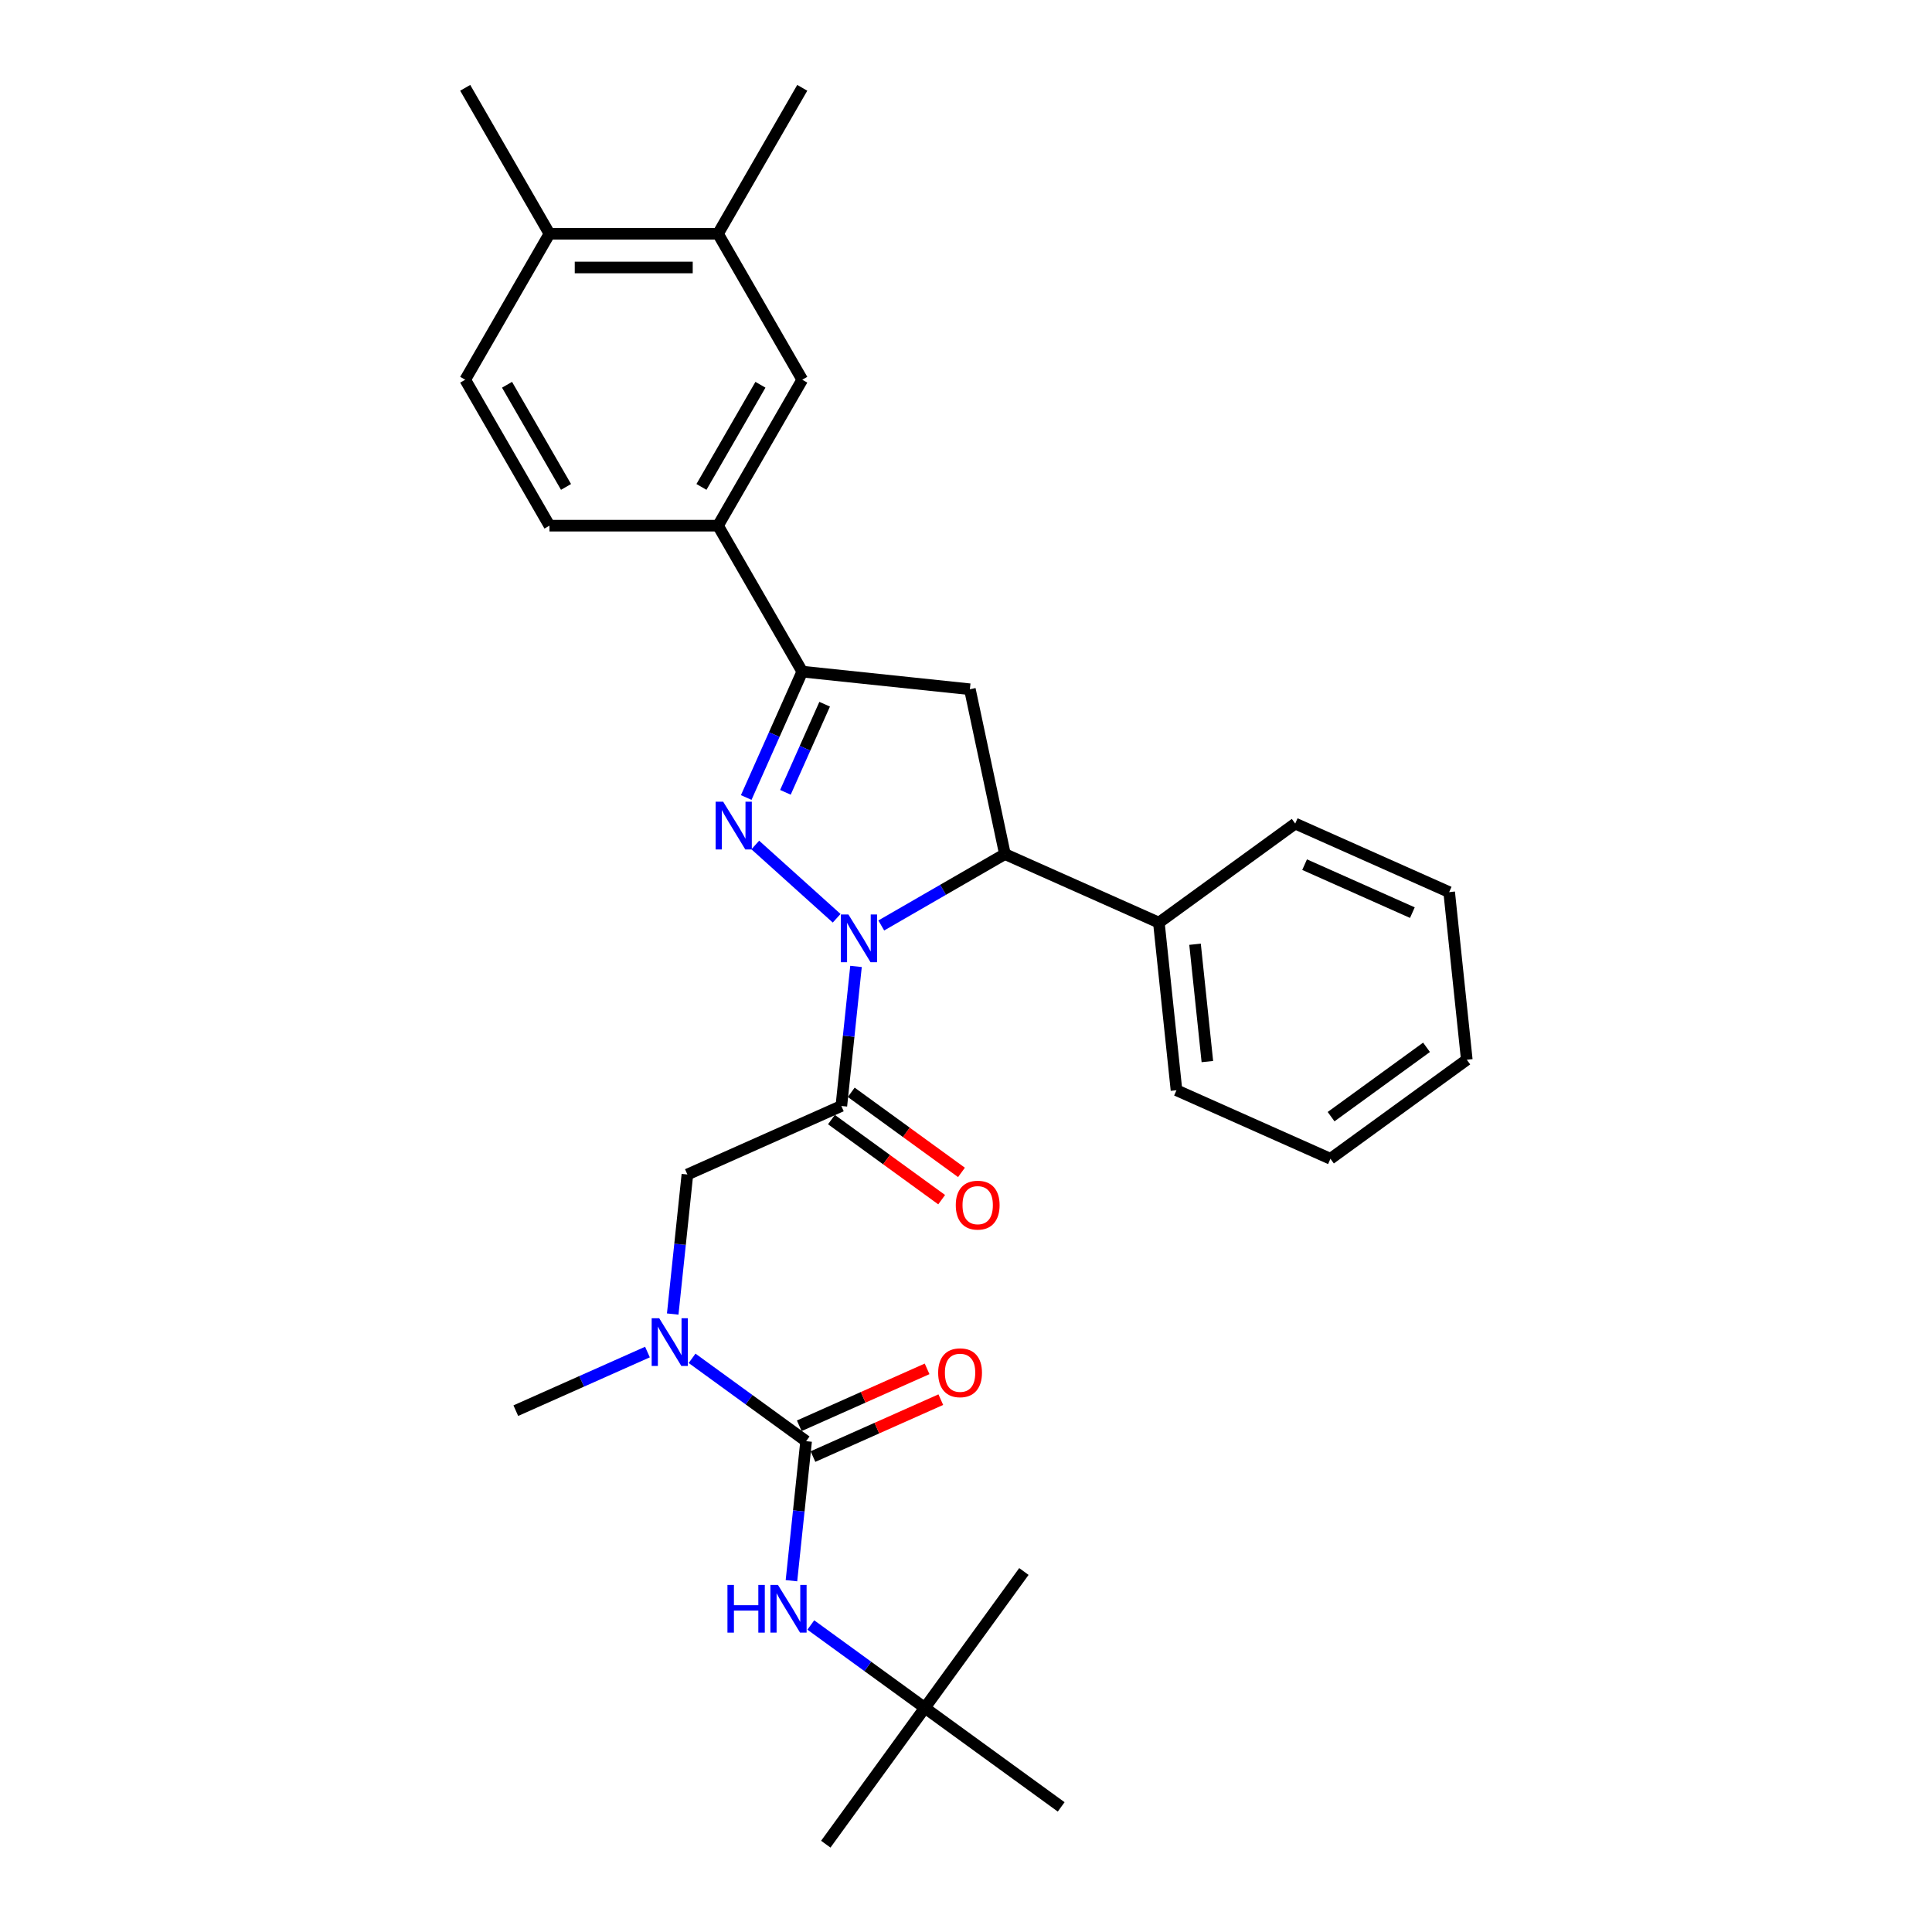 <?xml version='1.0' encoding='iso-8859-1'?>
<svg version='1.1' baseProfile='full'
              xmlns='http://www.w3.org/2000/svg'
                      xmlns:rdkit='http://www.rdkit.org/xml'
                      xmlns:xlink='http://www.w3.org/1999/xlink'
                  xml:space='preserve'
width='1000px' height='1000px' viewBox='0 0 1000 1000'>
<!-- END OF HEADER -->
<rect style='opacity:1.0;fill:#FFFFFF;stroke:none' width='1000' height='1000' x='0' y='0'> </rect>
<path class='bond-0' d='M 335.122,699.817 L 301.052,714.986' style='fill:none;fill-rule:evenodd;stroke:#0000FF;stroke-width:6px;stroke-linecap:butt;stroke-linejoin:miter;stroke-opacity:1' />
<path class='bond-0' d='M 301.052,714.986 L 266.982,730.155' style='fill:none;fill-rule:evenodd;stroke:#000000;stroke-width:6px;stroke-linecap:butt;stroke-linejoin:miter;stroke-opacity:1' />
<path class='bond-1' d='M 348.199,680.143 L 351.995,644.032' style='fill:none;fill-rule:evenodd;stroke:#0000FF;stroke-width:6px;stroke-linecap:butt;stroke-linejoin:miter;stroke-opacity:1' />
<path class='bond-1' d='M 351.995,644.032 L 355.79,607.922' style='fill:none;fill-rule:evenodd;stroke:#000000;stroke-width:6px;stroke-linecap:butt;stroke-linejoin:miter;stroke-opacity:1' />
<path class='bond-2' d='M 358.221,703.066 L 387.732,724.507' style='fill:none;fill-rule:evenodd;stroke:#0000FF;stroke-width:6px;stroke-linecap:butt;stroke-linejoin:miter;stroke-opacity:1' />
<path class='bond-2' d='M 387.732,724.507 L 417.243,745.948' style='fill:none;fill-rule:evenodd;stroke:#000000;stroke-width:6px;stroke-linecap:butt;stroke-linejoin:miter;stroke-opacity:1' />
<path class='bond-3' d='M 478.696,883.974 L 427.423,954.545' style='fill:none;fill-rule:evenodd;stroke:#000000;stroke-width:6px;stroke-linecap:butt;stroke-linejoin:miter;stroke-opacity:1' />
<path class='bond-4' d='M 478.696,883.974 L 529.969,813.403' style='fill:none;fill-rule:evenodd;stroke:#000000;stroke-width:6px;stroke-linecap:butt;stroke-linejoin:miter;stroke-opacity:1' />
<path class='bond-5' d='M 478.696,883.974 L 549.267,935.247' style='fill:none;fill-rule:evenodd;stroke:#000000;stroke-width:6px;stroke-linecap:butt;stroke-linejoin:miter;stroke-opacity:1' />
<path class='bond-6' d='M 478.696,883.974 L 449.185,862.533' style='fill:none;fill-rule:evenodd;stroke:#000000;stroke-width:6px;stroke-linecap:butt;stroke-linejoin:miter;stroke-opacity:1' />
<path class='bond-6' d='M 449.185,862.533 L 419.674,841.092' style='fill:none;fill-rule:evenodd;stroke:#0000FF;stroke-width:6px;stroke-linecap:butt;stroke-linejoin:miter;stroke-opacity:1' />
<path class='bond-7' d='M 430.352,579.499 L 458.877,600.224' style='fill:none;fill-rule:evenodd;stroke:#000000;stroke-width:6px;stroke-linecap:butt;stroke-linejoin:miter;stroke-opacity:1' />
<path class='bond-7' d='M 458.877,600.224 L 487.402,620.949' style='fill:none;fill-rule:evenodd;stroke:#FF0000;stroke-width:6px;stroke-linecap:butt;stroke-linejoin:miter;stroke-opacity:1' />
<path class='bond-7' d='M 440.607,565.385 L 469.132,586.11' style='fill:none;fill-rule:evenodd;stroke:#000000;stroke-width:6px;stroke-linecap:butt;stroke-linejoin:miter;stroke-opacity:1' />
<path class='bond-7' d='M 469.132,586.11 L 497.657,606.835' style='fill:none;fill-rule:evenodd;stroke:#FF0000;stroke-width:6px;stroke-linecap:butt;stroke-linejoin:miter;stroke-opacity:1' />
<path class='bond-8' d='M 435.479,572.442 L 355.79,607.922' style='fill:none;fill-rule:evenodd;stroke:#000000;stroke-width:6px;stroke-linecap:butt;stroke-linejoin:miter;stroke-opacity:1' />
<path class='bond-9' d='M 435.479,572.442 L 439.275,536.332' style='fill:none;fill-rule:evenodd;stroke:#000000;stroke-width:6px;stroke-linecap:butt;stroke-linejoin:miter;stroke-opacity:1' />
<path class='bond-9' d='M 439.275,536.332 L 443.07,500.222' style='fill:none;fill-rule:evenodd;stroke:#0000FF;stroke-width:6px;stroke-linecap:butt;stroke-linejoin:miter;stroke-opacity:1' />
<path class='bond-10' d='M 417.243,745.948 L 413.448,782.058' style='fill:none;fill-rule:evenodd;stroke:#000000;stroke-width:6px;stroke-linecap:butt;stroke-linejoin:miter;stroke-opacity:1' />
<path class='bond-10' d='M 413.448,782.058 L 409.652,818.169' style='fill:none;fill-rule:evenodd;stroke:#0000FF;stroke-width:6px;stroke-linecap:butt;stroke-linejoin:miter;stroke-opacity:1' />
<path class='bond-11' d='M 420.791,753.917 L 453.875,739.187' style='fill:none;fill-rule:evenodd;stroke:#000000;stroke-width:6px;stroke-linecap:butt;stroke-linejoin:miter;stroke-opacity:1' />
<path class='bond-11' d='M 453.875,739.187 L 486.96,724.457' style='fill:none;fill-rule:evenodd;stroke:#FF0000;stroke-width:6px;stroke-linecap:butt;stroke-linejoin:miter;stroke-opacity:1' />
<path class='bond-11' d='M 413.695,737.979 L 446.779,723.249' style='fill:none;fill-rule:evenodd;stroke:#000000;stroke-width:6px;stroke-linecap:butt;stroke-linejoin:miter;stroke-opacity:1' />
<path class='bond-11' d='M 446.779,723.249 L 479.864,708.519' style='fill:none;fill-rule:evenodd;stroke:#FF0000;stroke-width:6px;stroke-linecap:butt;stroke-linejoin:miter;stroke-opacity:1' />
<path class='bond-12' d='M 456.147,479.021 L 488.144,460.548' style='fill:none;fill-rule:evenodd;stroke:#0000FF;stroke-width:6px;stroke-linecap:butt;stroke-linejoin:miter;stroke-opacity:1' />
<path class='bond-12' d='M 488.144,460.548 L 520.141,442.074' style='fill:none;fill-rule:evenodd;stroke:#000000;stroke-width:6px;stroke-linecap:butt;stroke-linejoin:miter;stroke-opacity:1' />
<path class='bond-13' d='M 433.048,475.29 L 390.933,437.37' style='fill:none;fill-rule:evenodd;stroke:#0000FF;stroke-width:6px;stroke-linecap:butt;stroke-linejoin:miter;stroke-opacity:1' />
<path class='bond-14' d='M 415.252,347.631 L 371.637,272.087' style='fill:none;fill-rule:evenodd;stroke:#000000;stroke-width:6px;stroke-linecap:butt;stroke-linejoin:miter;stroke-opacity:1' />
<path class='bond-15' d='M 415.252,347.631 L 502.005,356.749' style='fill:none;fill-rule:evenodd;stroke:#000000;stroke-width:6px;stroke-linecap:butt;stroke-linejoin:miter;stroke-opacity:1' />
<path class='bond-16' d='M 415.252,347.631 L 400.747,380.209' style='fill:none;fill-rule:evenodd;stroke:#000000;stroke-width:6px;stroke-linecap:butt;stroke-linejoin:miter;stroke-opacity:1' />
<path class='bond-16' d='M 400.747,380.209 L 386.243,412.788' style='fill:none;fill-rule:evenodd;stroke:#0000FF;stroke-width:6px;stroke-linecap:butt;stroke-linejoin:miter;stroke-opacity:1' />
<path class='bond-16' d='M 426.839,364.501 L 416.685,387.305' style='fill:none;fill-rule:evenodd;stroke:#000000;stroke-width:6px;stroke-linecap:butt;stroke-linejoin:miter;stroke-opacity:1' />
<path class='bond-16' d='M 416.685,387.305 L 406.532,410.11' style='fill:none;fill-rule:evenodd;stroke:#0000FF;stroke-width:6px;stroke-linecap:butt;stroke-linejoin:miter;stroke-opacity:1' />
<path class='bond-17' d='M 502.005,356.749 L 520.141,442.074' style='fill:none;fill-rule:evenodd;stroke:#000000;stroke-width:6px;stroke-linecap:butt;stroke-linejoin:miter;stroke-opacity:1' />
<path class='bond-18' d='M 520.141,442.074 L 599.831,477.554' style='fill:none;fill-rule:evenodd;stroke:#000000;stroke-width:6px;stroke-linecap:butt;stroke-linejoin:miter;stroke-opacity:1' />
<path class='bond-19' d='M 371.637,272.087 L 415.252,196.543' style='fill:none;fill-rule:evenodd;stroke:#000000;stroke-width:6px;stroke-linecap:butt;stroke-linejoin:miter;stroke-opacity:1' />
<path class='bond-19' d='M 363.07,252.032 L 393.601,199.151' style='fill:none;fill-rule:evenodd;stroke:#000000;stroke-width:6px;stroke-linecap:butt;stroke-linejoin:miter;stroke-opacity:1' />
<path class='bond-20' d='M 371.637,272.087 L 284.406,272.087' style='fill:none;fill-rule:evenodd;stroke:#000000;stroke-width:6px;stroke-linecap:butt;stroke-linejoin:miter;stroke-opacity:1' />
<path class='bond-21' d='M 415.252,196.543 L 371.637,120.999' style='fill:none;fill-rule:evenodd;stroke:#000000;stroke-width:6px;stroke-linecap:butt;stroke-linejoin:miter;stroke-opacity:1' />
<path class='bond-22' d='M 599.831,477.554 L 608.949,564.307' style='fill:none;fill-rule:evenodd;stroke:#000000;stroke-width:6px;stroke-linecap:butt;stroke-linejoin:miter;stroke-opacity:1' />
<path class='bond-22' d='M 618.549,488.743 L 624.932,549.47' style='fill:none;fill-rule:evenodd;stroke:#000000;stroke-width:6px;stroke-linecap:butt;stroke-linejoin:miter;stroke-opacity:1' />
<path class='bond-23' d='M 599.831,477.554 L 670.402,426.281' style='fill:none;fill-rule:evenodd;stroke:#000000;stroke-width:6px;stroke-linecap:butt;stroke-linejoin:miter;stroke-opacity:1' />
<path class='bond-24' d='M 608.949,564.307 L 688.638,599.787' style='fill:none;fill-rule:evenodd;stroke:#000000;stroke-width:6px;stroke-linecap:butt;stroke-linejoin:miter;stroke-opacity:1' />
<path class='bond-25' d='M 670.402,426.281 L 750.091,461.761' style='fill:none;fill-rule:evenodd;stroke:#000000;stroke-width:6px;stroke-linecap:butt;stroke-linejoin:miter;stroke-opacity:1' />
<path class='bond-25' d='M 675.259,447.541 L 731.042,472.377' style='fill:none;fill-rule:evenodd;stroke:#000000;stroke-width:6px;stroke-linecap:butt;stroke-linejoin:miter;stroke-opacity:1' />
<path class='bond-26' d='M 688.638,599.787 L 759.21,548.514' style='fill:none;fill-rule:evenodd;stroke:#000000;stroke-width:6px;stroke-linecap:butt;stroke-linejoin:miter;stroke-opacity:1' />
<path class='bond-26' d='M 688.969,577.982 L 738.369,542.09' style='fill:none;fill-rule:evenodd;stroke:#000000;stroke-width:6px;stroke-linecap:butt;stroke-linejoin:miter;stroke-opacity:1' />
<path class='bond-27' d='M 750.091,461.761 L 759.21,548.514' style='fill:none;fill-rule:evenodd;stroke:#000000;stroke-width:6px;stroke-linecap:butt;stroke-linejoin:miter;stroke-opacity:1' />
<path class='bond-28' d='M 371.637,120.999 L 415.252,45.455' style='fill:none;fill-rule:evenodd;stroke:#000000;stroke-width:6px;stroke-linecap:butt;stroke-linejoin:miter;stroke-opacity:1' />
<path class='bond-29' d='M 371.637,120.999 L 284.406,120.999' style='fill:none;fill-rule:evenodd;stroke:#000000;stroke-width:6px;stroke-linecap:butt;stroke-linejoin:miter;stroke-opacity:1' />
<path class='bond-29' d='M 358.552,138.445 L 297.491,138.445' style='fill:none;fill-rule:evenodd;stroke:#000000;stroke-width:6px;stroke-linecap:butt;stroke-linejoin:miter;stroke-opacity:1' />
<path class='bond-30' d='M 284.406,120.999 L 240.79,196.543' style='fill:none;fill-rule:evenodd;stroke:#000000;stroke-width:6px;stroke-linecap:butt;stroke-linejoin:miter;stroke-opacity:1' />
<path class='bond-31' d='M 284.406,120.999 L 240.79,45.455' style='fill:none;fill-rule:evenodd;stroke:#000000;stroke-width:6px;stroke-linecap:butt;stroke-linejoin:miter;stroke-opacity:1' />
<path class='bond-32' d='M 284.406,272.087 L 240.79,196.543' style='fill:none;fill-rule:evenodd;stroke:#000000;stroke-width:6px;stroke-linecap:butt;stroke-linejoin:miter;stroke-opacity:1' />
<path class='bond-32' d='M 292.972,252.032 L 262.442,199.151' style='fill:none;fill-rule:evenodd;stroke:#000000;stroke-width:6px;stroke-linecap:butt;stroke-linejoin:miter;stroke-opacity:1' />
<path  class='atom-0' d='M 341.211 682.323
L 349.306 695.408
Q 350.109 696.699, 351.4 699.037
Q 352.691 701.375, 352.761 701.514
L 352.761 682.323
L 356.04 682.323
L 356.04 707.027
L 352.656 707.027
L 343.968 692.721
Q 342.956 691.046, 341.874 689.127
Q 340.827 687.208, 340.513 686.615
L 340.513 707.027
L 337.303 707.027
L 337.303 682.323
L 341.211 682.323
' fill='#0000FF'/>
<path  class='atom-3' d='M 494.71 623.785
Q 494.71 617.853, 497.641 614.539
Q 500.572 611.224, 506.05 611.224
Q 511.529 611.224, 514.46 614.539
Q 517.39 617.853, 517.39 623.785
Q 517.39 629.787, 514.425 633.206
Q 511.459 636.591, 506.05 636.591
Q 500.607 636.591, 497.641 633.206
Q 494.71 629.821, 494.71 623.785
M 506.05 633.799
Q 509.819 633.799, 511.843 631.287
Q 513.901 628.74, 513.901 623.785
Q 513.901 618.935, 511.843 616.493
Q 509.819 614.015, 506.05 614.015
Q 502.282 614.015, 500.223 616.458
Q 498.2 618.9, 498.2 623.785
Q 498.2 628.775, 500.223 631.287
Q 502.282 633.799, 506.05 633.799
' fill='#FF0000'/>
<path  class='atom-6' d='M 376.53 820.349
L 379.88 820.349
L 379.88 830.852
L 392.511 830.852
L 392.511 820.349
L 395.86 820.349
L 395.86 845.053
L 392.511 845.053
L 392.511 833.643
L 379.88 833.643
L 379.88 845.053
L 376.53 845.053
L 376.53 820.349
' fill='#0000FF'/>
<path  class='atom-6' d='M 402.664 820.349
L 410.759 833.434
Q 411.562 834.725, 412.853 837.063
Q 414.144 839.401, 414.214 839.54
L 414.214 820.349
L 417.494 820.349
L 417.494 845.053
L 414.109 845.053
L 405.421 830.747
Q 404.409 829.072, 403.327 827.153
Q 402.28 825.234, 401.966 824.641
L 401.966 845.053
L 398.756 845.053
L 398.756 820.349
L 402.664 820.349
' fill='#0000FF'/>
<path  class='atom-7' d='M 485.592 710.538
Q 485.592 704.606, 488.523 701.292
Q 491.454 697.977, 496.932 697.977
Q 502.41 697.977, 505.341 701.292
Q 508.272 704.606, 508.272 710.538
Q 508.272 716.54, 505.307 719.959
Q 502.341 723.344, 496.932 723.344
Q 491.489 723.344, 488.523 719.959
Q 485.592 716.574, 485.592 710.538
M 496.932 720.552
Q 500.701 720.552, 502.725 718.04
Q 504.783 715.493, 504.783 710.538
Q 504.783 705.688, 502.725 703.246
Q 500.701 700.768, 496.932 700.768
Q 493.164 700.768, 491.105 703.211
Q 489.082 705.653, 489.082 710.538
Q 489.082 715.528, 491.105 718.04
Q 493.164 720.552, 496.932 720.552
' fill='#FF0000'/>
<path  class='atom-11' d='M 439.137 473.337
L 447.232 486.422
Q 448.034 487.713, 449.325 490.051
Q 450.616 492.389, 450.686 492.528
L 450.686 473.337
L 453.966 473.337
L 453.966 498.041
L 450.581 498.041
L 441.893 483.735
Q 440.881 482.06, 439.8 480.141
Q 438.753 478.222, 438.439 477.629
L 438.439 498.041
L 435.229 498.041
L 435.229 473.337
L 439.137 473.337
' fill='#0000FF'/>
<path  class='atom-15' d='M 374.312 414.969
L 382.407 428.053
Q 383.209 429.344, 384.5 431.682
Q 385.791 434.02, 385.861 434.159
L 385.861 414.969
L 389.141 414.969
L 389.141 439.672
L 385.756 439.672
L 377.068 425.366
Q 376.056 423.692, 374.974 421.773
Q 373.928 419.853, 373.614 419.26
L 373.614 439.672
L 370.404 439.672
L 370.404 414.969
L 374.312 414.969
' fill='#0000FF'/>
</svg>
